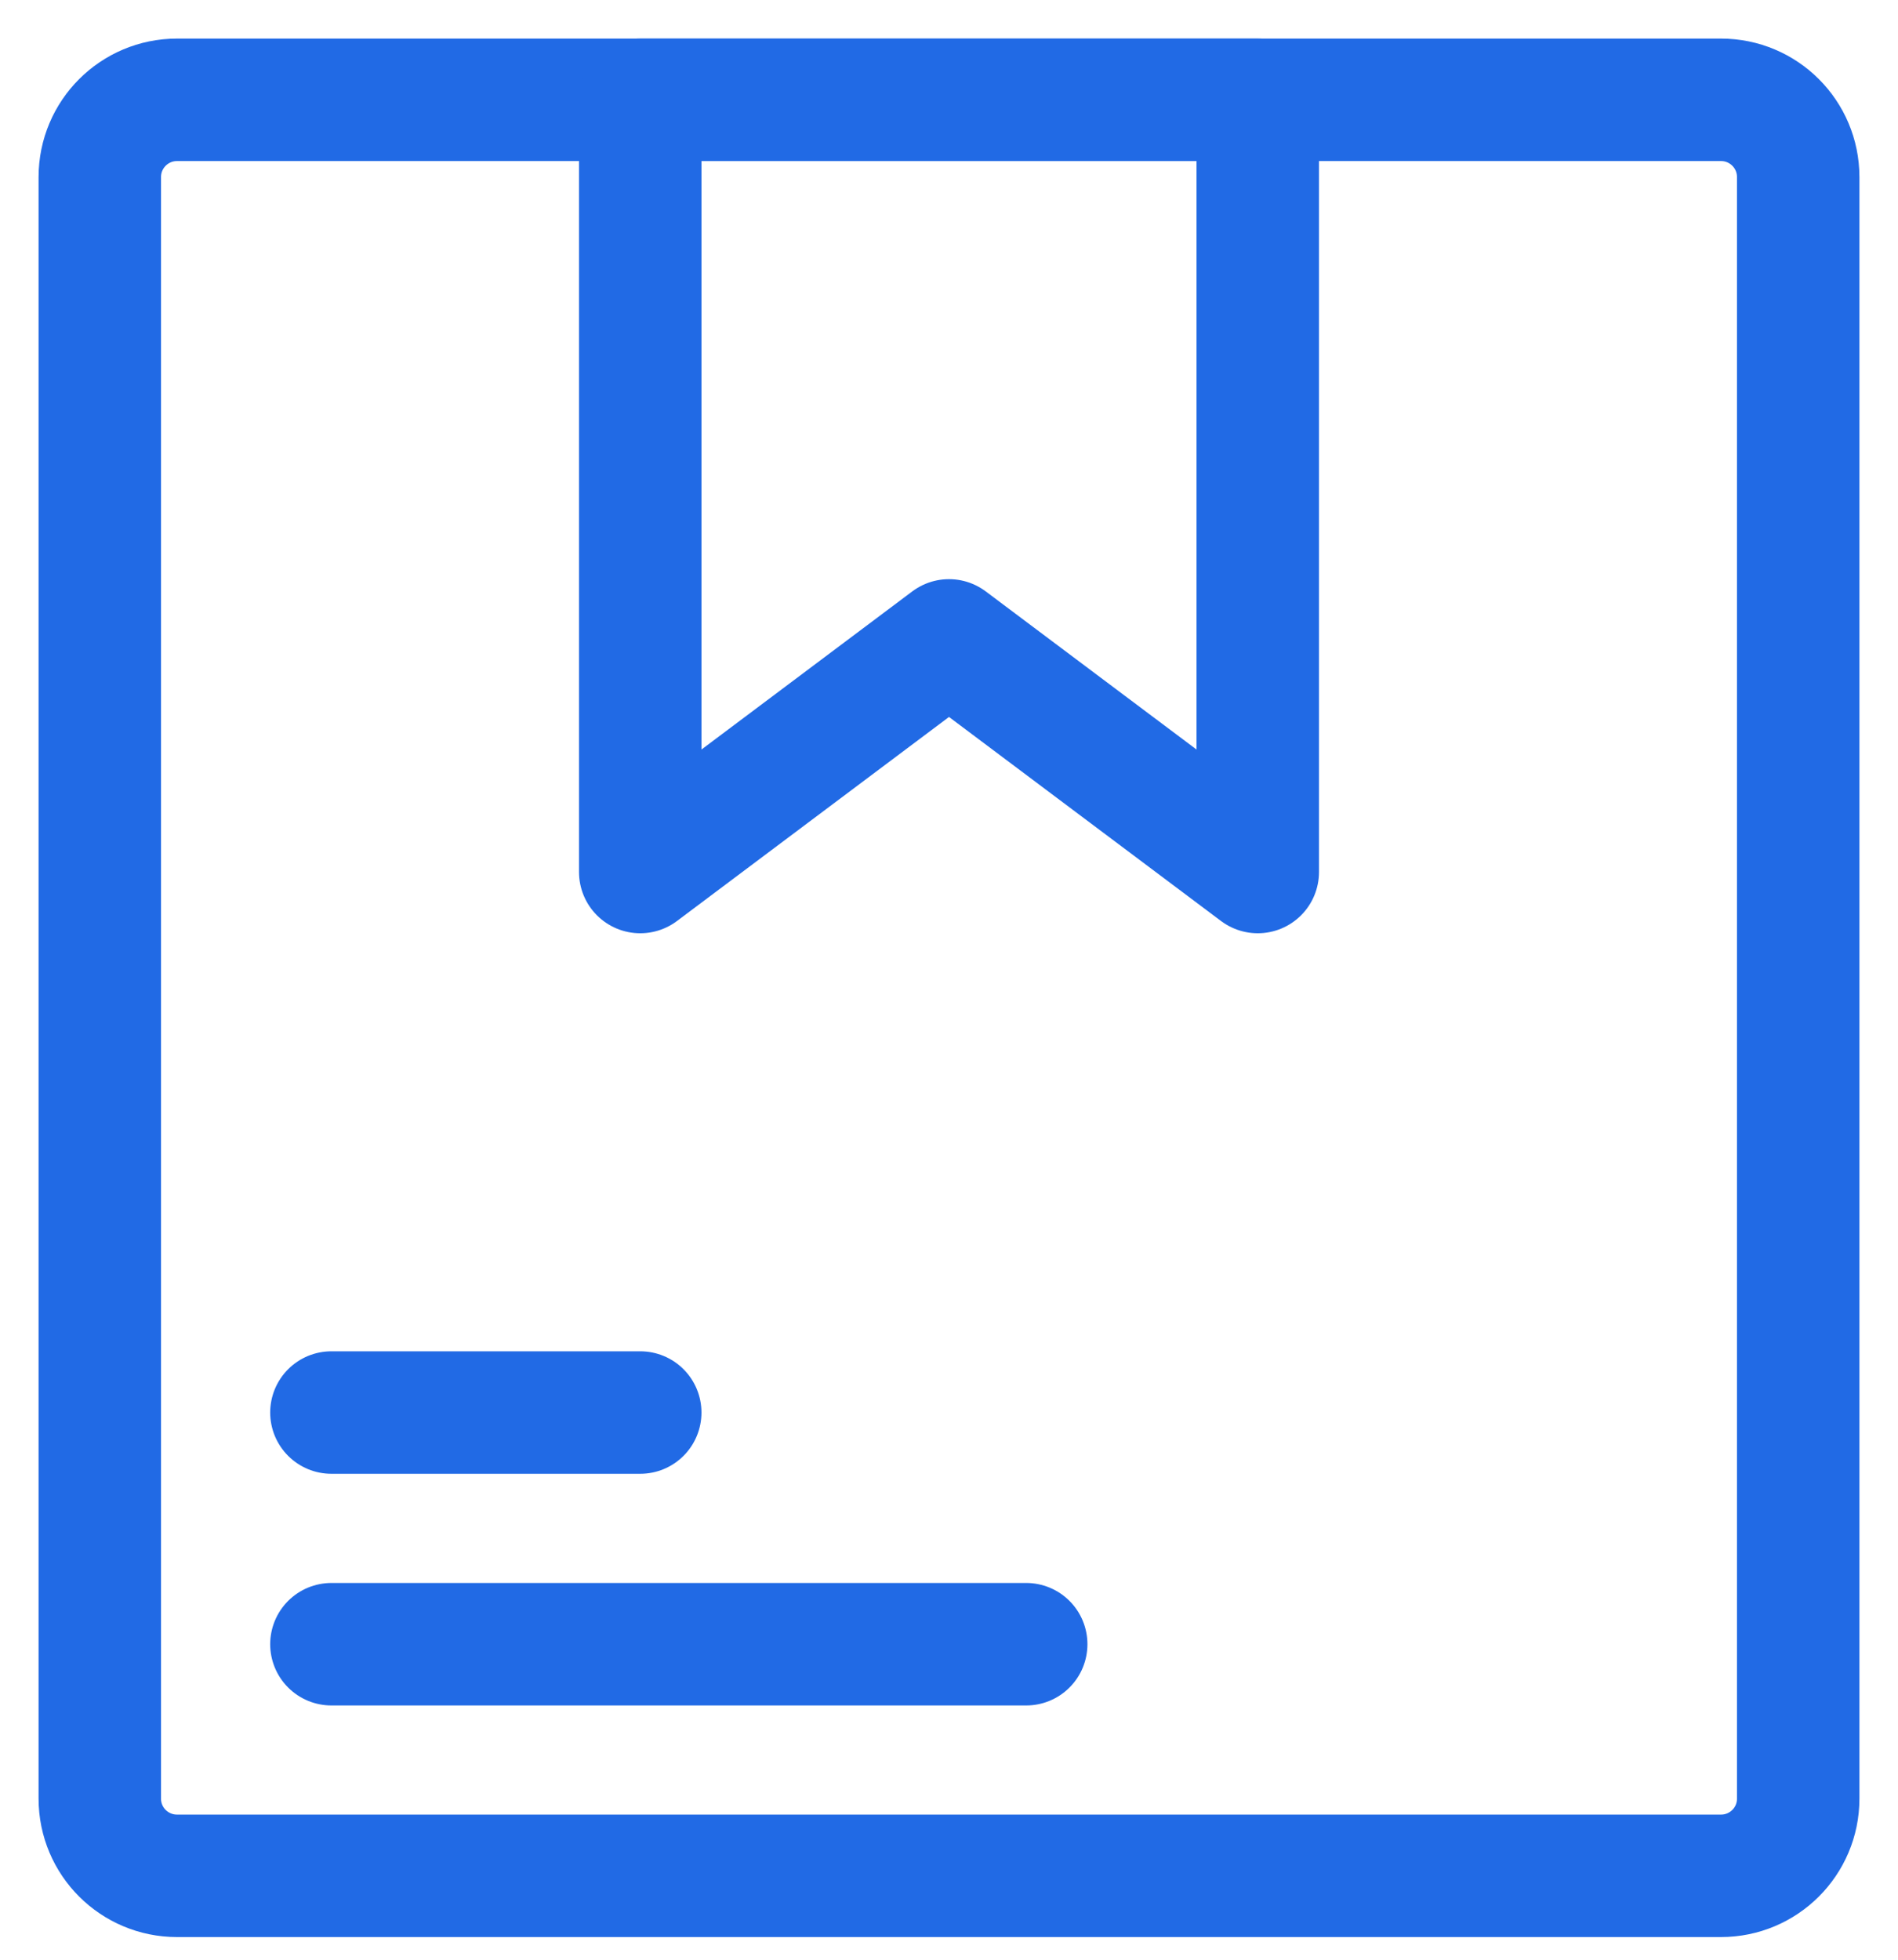 <?xml version="1.0" encoding="UTF-8"?>
<svg width="31px" height="32px" viewBox="0 0 31 32" version="1.1" xmlns="http://www.w3.org/2000/svg" xmlns:xlink="http://www.w3.org/1999/xlink">
    <!-- Generator: sketchtool 52.6 (67491) - http://www.bohemiancoding.com/sketch -->
    <title>78DCEA88-2C06-4211-A8E4-FD954D40D811@3x</title>
    <desc>Created with sketchtool.</desc>
    <g id="Page-1" stroke="none" stroke-width="1" fill="none" fill-rule="evenodd" stroke-linecap="round" stroke-linejoin="round">
        <g id="HOMEPAGE" transform="translate(-316, -3446)" stroke="#216AE5" stroke-width="2">
            <g id="CONTENT-SECT" transform="translate(0, 3156)">
                <g id="Group-25" transform="translate(317, 288)">
                    <g id="DEL-ICO" transform="translate(0, 3)">
                        <path d="M27.109,29.63 L1.891,29.63 C1.195,29.63 0.63,29.067 0.63,28.37 L0.63,1.891 C0.63,1.194 1.195,0.63 1.891,0.63 L27.109,0.63 C27.805,0.63 28.37,1.194 28.37,1.891 L28.37,28.37 C28.37,29.067 27.805,29.63 27.109,29.63 Z" id="Stroke-1"></path>
                        <polygon id="Stroke-3" points="19.543 13.239 14.5 9.457 9.457 13.239 9.457 0.63 19.543 0.63"></polygon>
                        <path d="M4.413,22.065 L9.457,22.065" id="Stroke-5"></path>
                        <path d="M4.413,25.848 L15.761,25.848" id="Stroke-7"></path>
                    </g>
                </g>
            </g>
        </g>
    </g>
</svg>